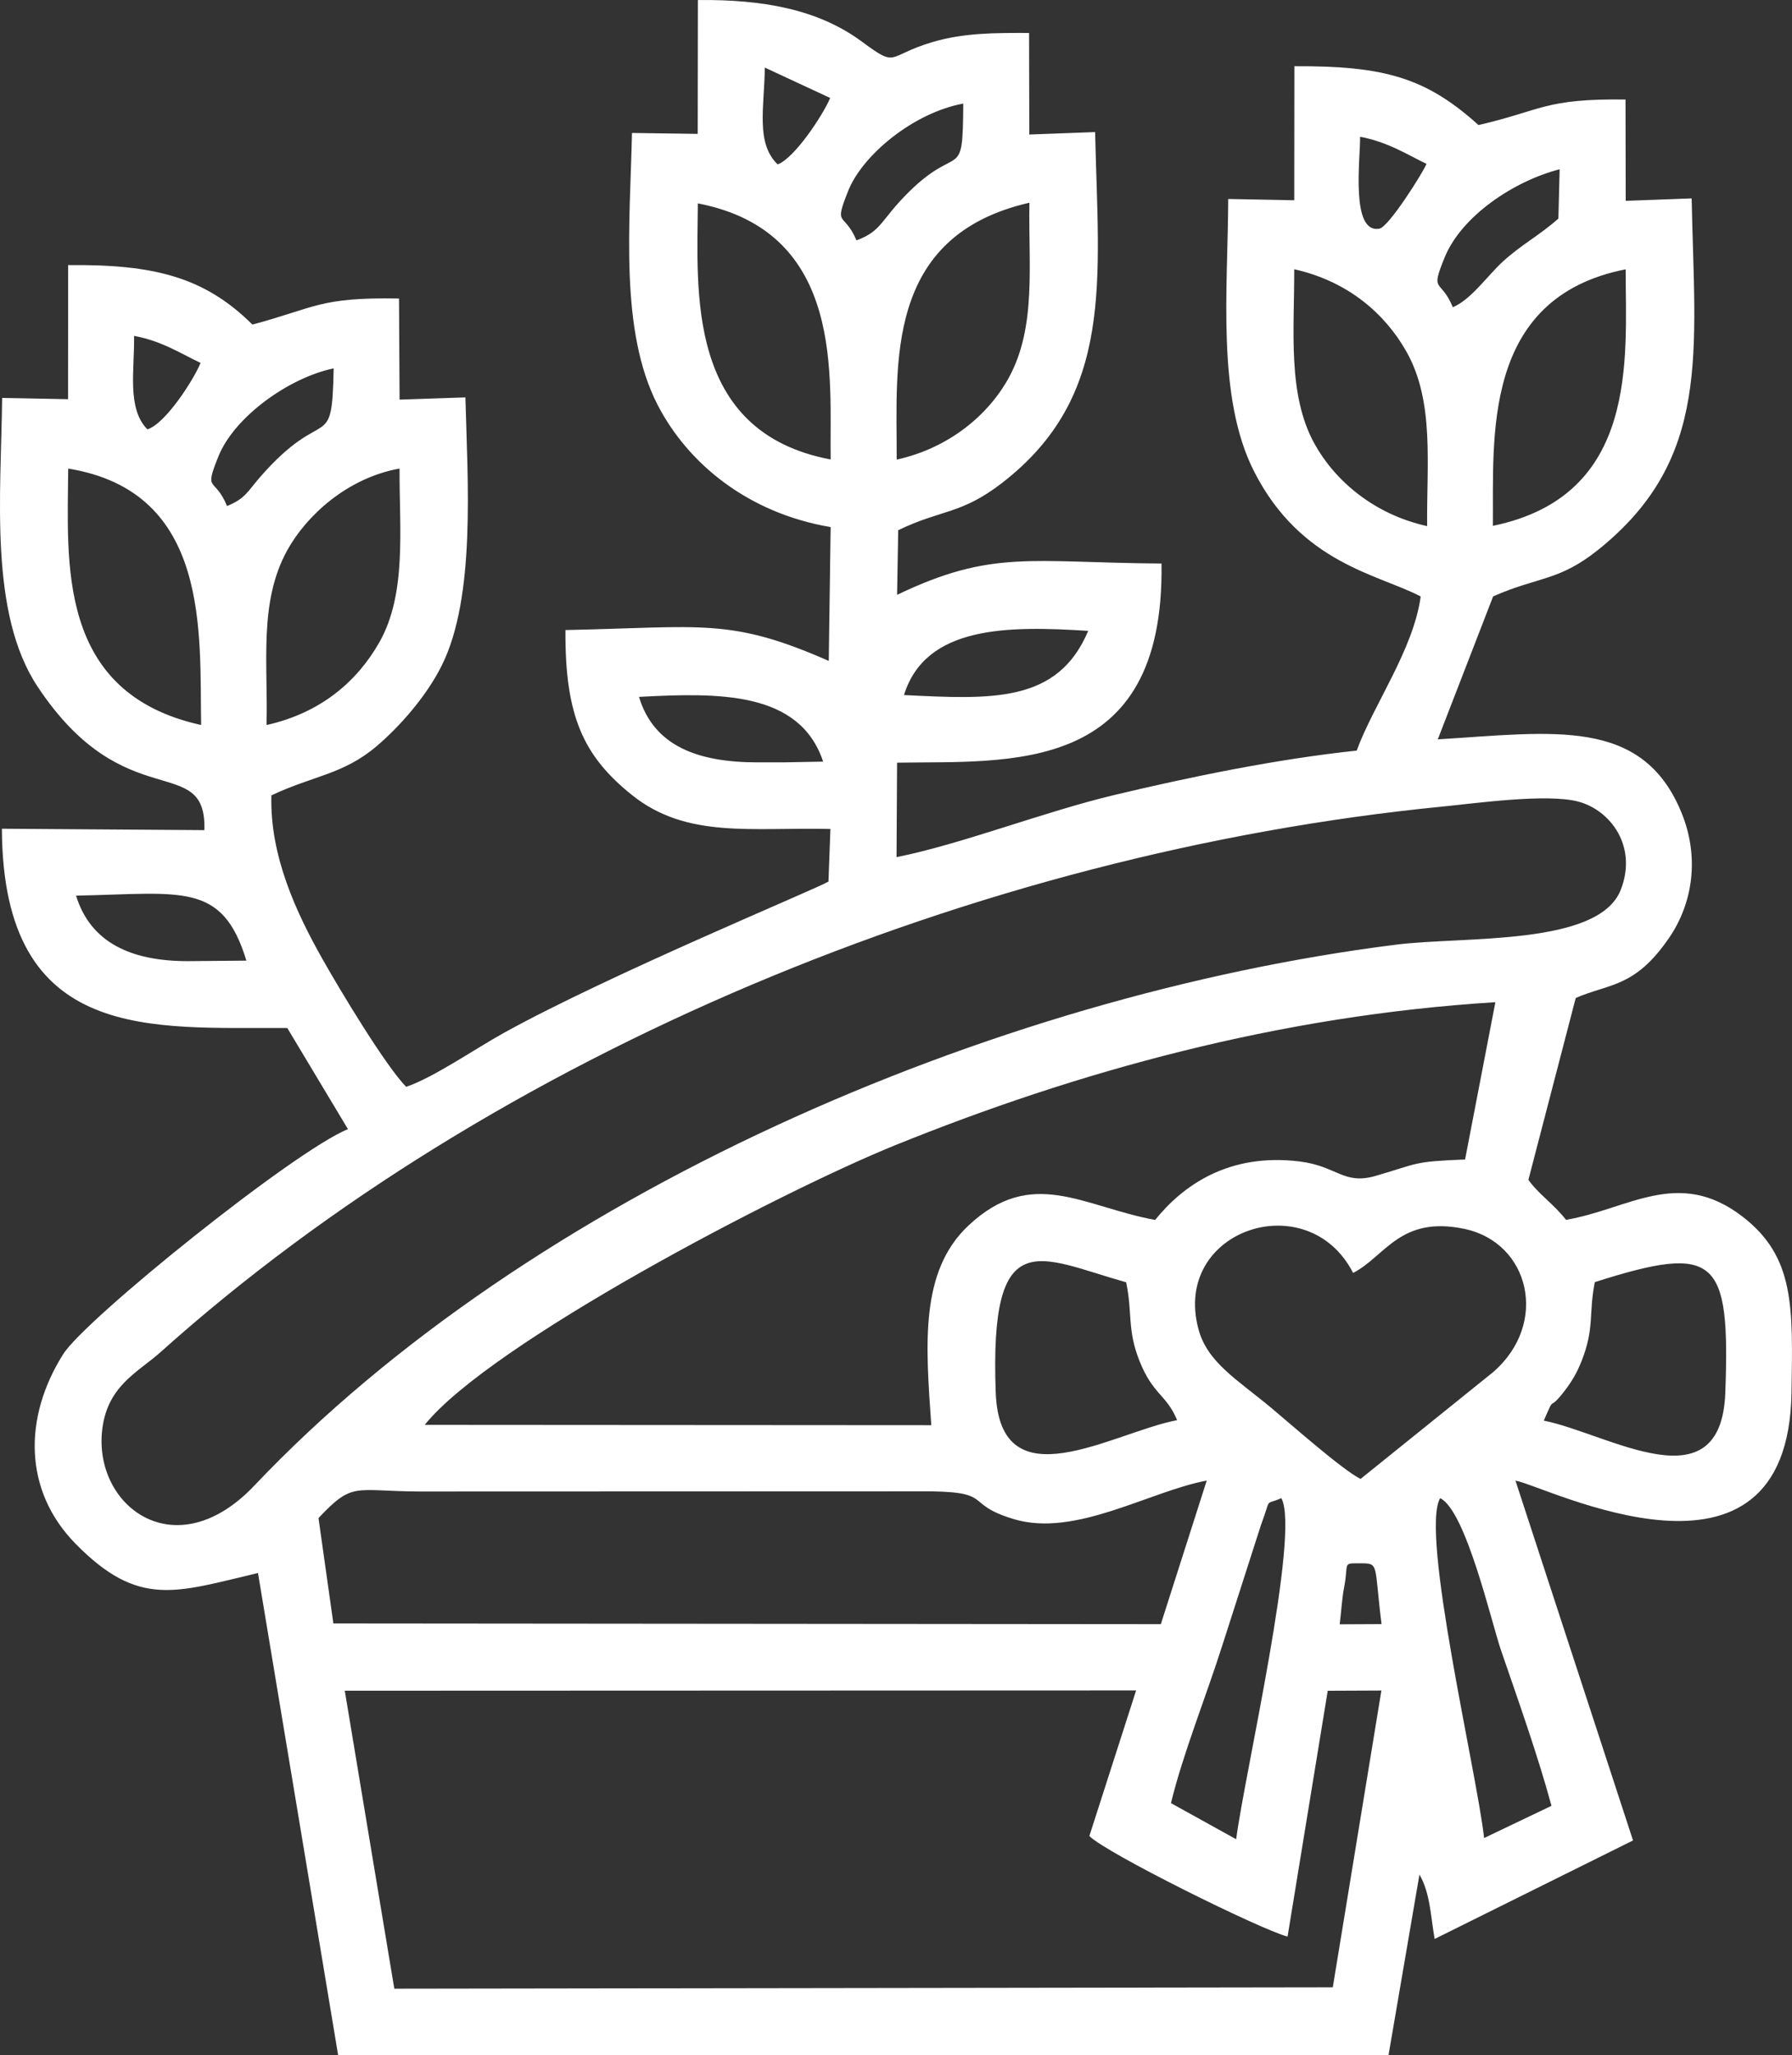 <?xml version="1.0" encoding="UTF-8"?> <svg xmlns="http://www.w3.org/2000/svg" xmlns:xlink="http://www.w3.org/1999/xlink" xmlns:xodm="http://www.corel.com/coreldraw/odm/2003" xml:space="preserve" width="53.275mm" height="61.077mm" version="1.1" style="shape-rendering:geometricPrecision; text-rendering:geometricPrecision; image-rendering:optimizeQuality; fill-rule:evenodd; clip-rule:evenodd" viewBox="0 0 5313.26 6091.38"><rect x="0" y="0" width="5313.26" height="6091.38" fill="#333333" stroke="none"/> <defs> <style type="text/css"> .fil0 {fill:white} </style> </defs> <g id="Слой_x0020_1">  <path class="fil0" d="M1022.27 5011.36l2346.32 -0.86 -138.64 431.5c47.35,49.41 508.05,277.57 587.66,298.18l119.12 -728.69 159.1 -0.7 -144.11 879.7 -2782.6 4.08 -146.85 -883.22zm2949.87 -196.86c4.04,-31.67 7.38,-80.27 12.68,-106.84 15.36,-77.26 -7.29,-73.92 49.16,-73.89 56.28,0.02 39.82,1.53 62.27,180.15l-124.11 0.59zm297.83 -373.85c75.95,35.88 152.49,369.18 180.09,449.65 49.05,143.1 110.31,314.48 150.03,462.26l-199.77 95.45c-20.06,-187.02 -190.35,-904.38 -130.35,-1007.36zm-798.01 903.97c33.54,-140.98 105.68,-320.56 152.54,-468.74l114.26 -355.67c32.51,-86.53 7.91,-56.43 60.28,-79.64 57.45,101.2 -109.63,821.92 -133.83,1011.03l-193.25 -106.99zm-2527.61 -845.02c103.05,-109.48 105.64,-79.47 299.23,-78.73l1474.33 -0.49c242.55,-2.22 129.26,35.45 289.64,82.82 181.78,53.69 400.03,-82.77 570.38,-114.7l-136.06 425.58 -2453.43 -2.13 -44.1 -312.34zm3784.31 -699.35c360.84,-114.79 401.38,-73.43 386.89,327.31 -12.26,338.47 -346.07,121.76 -538.18,83.19 36.6,-84.53 9.51,-19.92 62.2,-88.87 20.95,-27.42 35.79,-52.2 49.72,-87.44 39.14,-98.97 20.54,-140.44 39.36,-234.19zm-1238.49 409.17c-191.09,36.16 -525.62,249.39 -537.85,-81.86 -18.78,-508.61 128.9,-398.87 386.66,-326.85 19.27,90.45 2.44,140.14 39.76,233.56 40.24,100.8 79.45,98.34 111.43,175.14zm543.9 174.24c-54.11,-26.91 -208,-163.33 -263.92,-209.92 -102.95,-85.78 -190.76,-135.46 -217.08,-235.26 -77.69,-294.65 325.31,-426.65 458.88,-165.44 94.94,-48.67 139.01,-170.45 329.64,-130.65 193.92,40.47 252.18,280.21 85.57,424.6l-393.09 316.66zm-2774.77 -160.27c193.29,-241.03 1052.58,-690.29 1394.72,-828.83 537.76,-217.76 1136.98,-384.41 1779.74,-423.97l-89.82 466.2c-156.67,6.15 -135.95,11.12 -265.16,48.58 -95.26,27.65 -114.21,-29.1 -225.67,-42.78 -210.64,-25.83 -346.23,71.67 -428.2,173.43 -214.56,-39.87 -365.24,-159.36 -552.92,16.04 -145.34,135.88 -127.58,352.08 -110.73,592.27l-1501.95 -0.95zm-703.48 -1374.51c-167.56,-0.14 -287.6,-55.23 -330.36,-194.22 312.92,-5.84 433.52,-42.78 505.03,192.66l-174.67 1.56zm3719.98 -458.05c99.48,-9.81 311.11,-39.54 403.81,-14.87 95.65,25.43 176.03,132.8 126.06,261.2 -65.21,167.56 -464.05,137.38 -666.58,162.87 -1201.94,151.26 -2571.9,745.55 -3384.88,1603.22 -231.29,244.01 -471.52,65.15 -452.07,-156.69 12.1,-137.82 105.36,-177.4 174.52,-239.37 984.09,-881.83 2417.78,-1480 3799.13,-1616.36zm-2029.99 -131.16c-176.75,-0.11 -307.07,-48.11 -351.21,-194.08 237.62,-12.63 476.32,-17.13 546.04,191.88l-116.21 2.16 -78.62 0.04zm434.52 -199.49c63.81,-206.46 308.88,-205.34 546.16,-190.26 -90.24,214.49 -285.58,203 -546.16,190.26zm-1890.02 88.82c4.5,-185.84 -23.12,-364.46 61.13,-517.47 56.66,-102.91 177.56,-214.72 333.21,-242.75 -0.72,179.79 21.84,371.39 -60.14,515.47 -63.73,112.04 -169.99,208.15 -334.2,244.75zm-193.95 -0.07c-431.06,-94.82 -395.54,-484.63 -394.17,-760.07 423.91,68.75 389.14,490.53 394.17,760.07zm76.8 -649.09c-37,-89.71 -69.67,-37.39 -25.51,-147.23 47.12,-117.12 208.55,-232.89 341.66,-260.81 -5.11,259.49 -24.83,100.75 -217.9,321.97 -37.32,42.76 -44,64.32 -98.25,86.07zm3753.15 58.76c2.83,-256.54 -35.92,-675.81 393.75,-760.36 0.23,263.6 40.15,671.12 -393.75,760.36zm-194.87 0.82c-158.16,-34.89 -273.86,-135.23 -334.05,-244.25 -80.55,-145.97 -59.55,-335.64 -60.06,-517.12 160.31,35.76 269.93,132.73 332.92,244.52 83.52,148.22 59.33,333.72 61.19,516.85zm-3794.47 -286.86c-61.21,-61.66 -37.86,-176.02 -39.45,-276.89 81.63,14.27 142.98,54.75 197.21,79.94 -22.02,53.24 -105.68,181.52 -157.76,196.95zm2221.68 89.69c0.81,-281.24 -38.53,-662.59 393.55,-761.39 -3.2,184.88 21.21,366.8 -60.39,517.39 -59.33,109.46 -176.29,209.59 -333.16,244.01zm-195.74 -0.37c-431.75,-81.21 -394.99,-504.11 -393.81,-759.07 441.46,85.04 389.42,523.62 393.81,759.07zm1844.77 -451.23c-36.67,-88.31 -68.31,-39.41 -24.48,-147.3 49.67,-122.31 204.75,-226.71 341.14,-261.6l-3.76 146.2c-57.17,50.5 -109.3,76.8 -164.46,127.15 -45.24,41.27 -94.31,112.99 -148.43,135.55zm-78.13 -425c-8.89,23.47 -111.75,187.17 -139.63,192.11 -86.65,15.39 -56.19,-208.68 -57.29,-272.37 82.47,15.14 142.65,54.45 196.91,80.27zm-1690.07 226.83c-37.39,-87.96 -68.34,-36.44 -25,-145.9 42.6,-107.53 193.99,-232.34 341.57,-259.61 -1.49,236.96 -11.42,114.65 -159.78,260.53 -87.2,85.74 -79.5,116.1 -156.78,144.97zm-233.77 -225.26c-65.64,-62.87 -39.43,-169.97 -38.02,-286.94l193.8 90.1c-20.54,49.14 -105.65,178.95 -155.78,196.84zm1957.31 1704.28l164.07 -423.73c134.79,-59.6 194.39,-44.02 312.5,-138.94 334.6,-268.82 285.35,-582.78 276.11,-1040.76l-195.5 7.24 -0.56 -300.3c-240.6,-3.34 -249.51,32.98 -435.91,75.65 -155.76,-140.56 -279.35,-175.7 -545.93,-174.38l-0.39 397.27 -195.76 -3.76c-0.98,268.26 -35.19,586.83 76.23,806.67 139.26,274.83 370.66,305.93 494.45,371.63 -21.73,158.06 -140.61,321.69 -189.68,456.73 -236.77,24.95 -493.63,77.94 -717.31,131.28 -212.53,50.68 -452.25,145.41 -647.12,184.54l1.58 -280.03c330.72,-5.77 793.9,41.09 784.02,-590.3 -389.89,-2.62 -501.23,-42.46 -783.97,92.81l3.34 -191.55c128.35,-61.99 185.82,-45.94 307.37,-139.66 335.37,-258.59 286.11,-602.05 276.46,-1040.4l-195.15 7.22 -0.68 -300.99c-99.59,-0.21 -192.64,-0.86 -286.69,27.07 -138,40.98 -100.64,78.75 -209.24,-1.52 -130.23,-96.27 -294.46,-125.11 -486.04,-123.2l-0.54 396.76 -194.85 -2.71c-5.87,266.69 -37.53,585.45 75.78,805.55 89.99,174.77 268.55,321.25 513.21,362.61l-5.53 396.69c-293.17,-128.84 -374.57,-99.8 -780.74,-91.48 -1.77,255.18 53.43,373.71 197.12,488.93 162.77,130.51 355.3,95.14 588.51,100.7l-5.75 155.93c-40.99,24 -648.08,274.71 -961.46,447.91 -86.44,47.78 -208.82,132.58 -290.69,160.47 -61.07,-62.15 -196.49,-286.97 -248.6,-379.53 -75.87,-134.71 -156.08,-303.75 -151.01,-484.3 123.65,-58.67 213.07,-61.6 312.5,-146.27 65.59,-55.82 146.46,-145.71 192.88,-239.23 100.89,-203.21 76.27,-545.55 69.88,-794.18l-195.2 6.62 -1.68 -299.7c-235.91,-4.29 -247.07,27.16 -434.66,77.2 -143.04,-141.96 -293.42,-178.7 -546.37,-176.31l-0.25 397.53 -195.46 -3.81c-3.27,286.18 -39.43,638.14 105.24,855.95 259.71,391.01 501.25,189.88 494.45,425.18l-600.38 -4.18c2.41,641.74 451.07,587.34 846.18,590.66l179.81 299.71c-162.13,66.61 -778.4,562.68 -844.15,666.9 -118.02,187.05 -118.49,404.37 36.69,562.2 187.24,190.41 296,144.31 540.77,86.62l237.6 1428.82 3114.46 0.05 91.65 -534.9c32.05,54.54 33,122.68 45.07,190.67l588.2 -291.94 -348.57 -1066.51c88.98,14.64 808.71,387.23 818.46,-261.42 3.81,-252.48 11,-402.28 -147.23,-522.69 -189.37,-144.09 -336.55,-20.2 -521.34,11.09 -37.9,-48.37 -80.01,-74.55 -111.57,-118.55l140.37 -539.02c99.38,-43.51 174.4,-29.22 276.43,-177.64 72,-104.7 90.5,-241.48 37.07,-371.85 -116.63,-284.6 -381.81,-237.74 -722.54,-217.11z"></path> </g> </svg> 